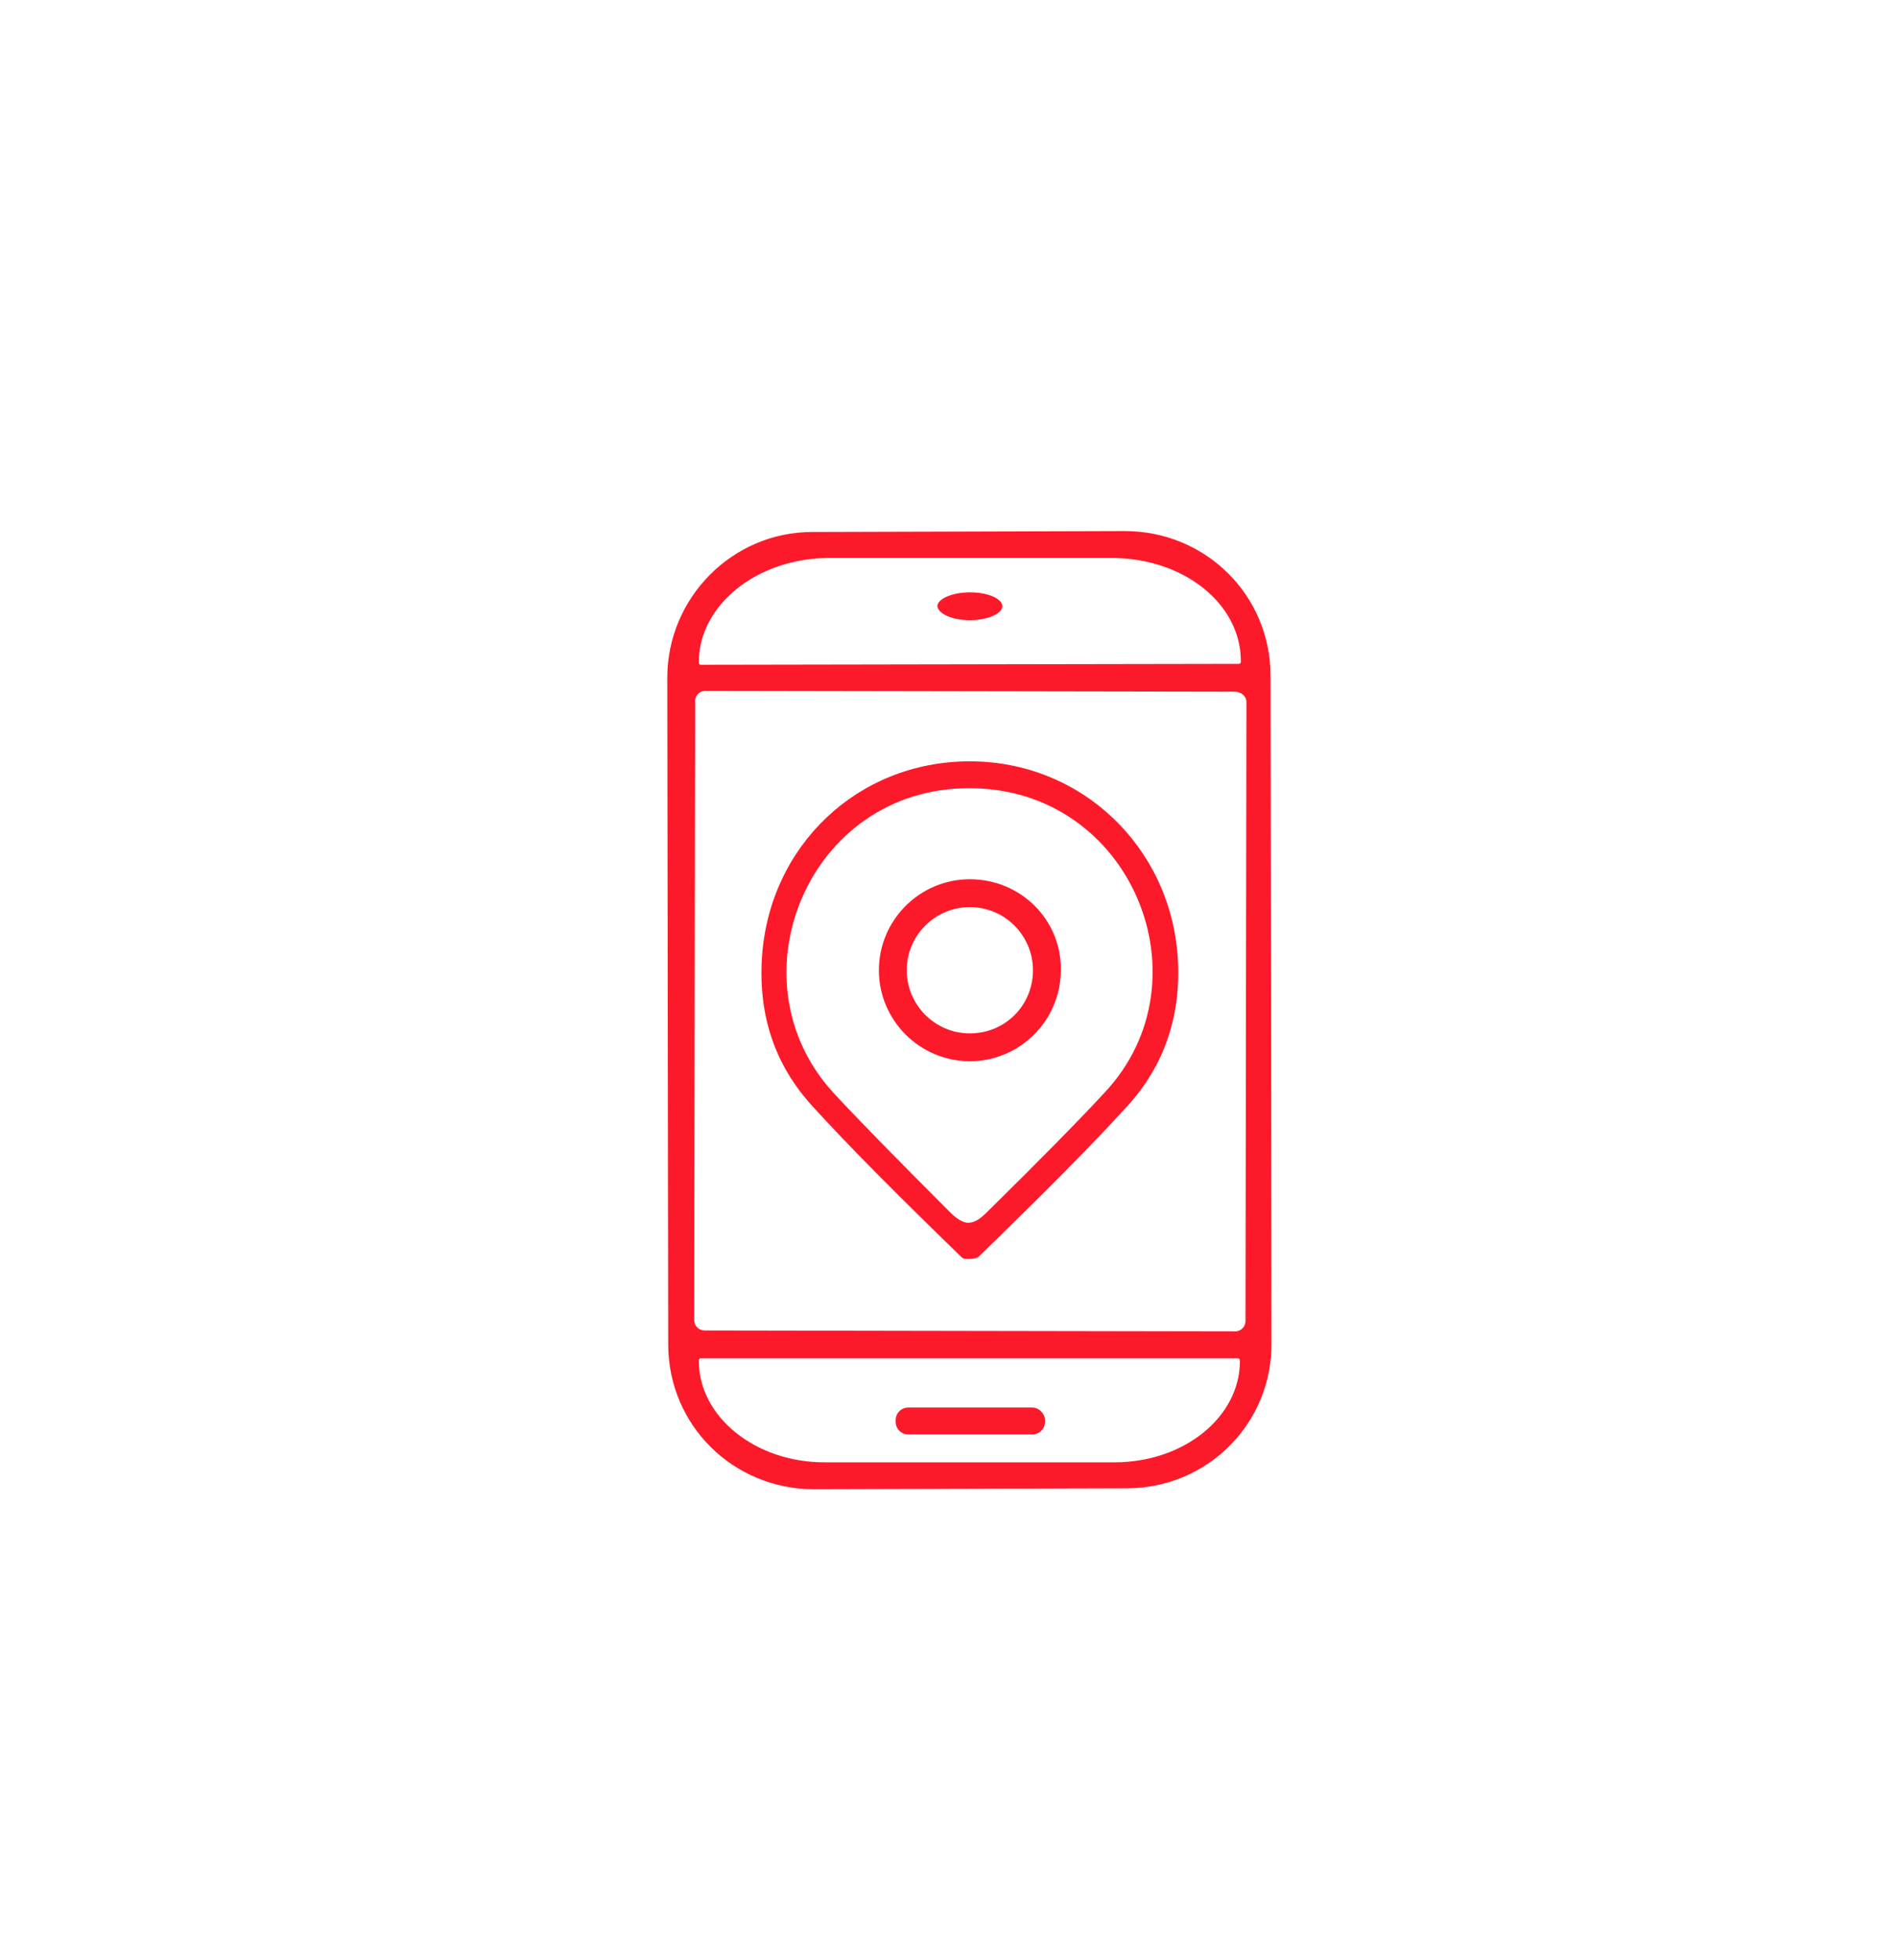 <svg xmlns="http://www.w3.org/2000/svg" xmlns:xlink="http://www.w3.org/1999/xlink" id="_x2014_&#xCE;&#xD3;&#xC8;_x5F_1" x="0px" y="0px" viewBox="0 0 204.4 211.1" style="enable-background:new 0 0 204.4 211.1;" xml:space="preserve"><style type="text/css">	.st0{display:none;}	.st1{display:inline;fill:#FC1A2A;}	.st2{fill:#FC1A2A;}</style><g class="st0">	<path class="st1" d="M79.3,139.7c0.3,0,0.6,0,0.8,0c1.3-0.1,2.1-0.4,2.6-1c0.6-0.8,1.5-2.7,2-4.1c0.9-2.1,1.2-3.7,1.2-4.6   c-0.1-1.1-1.1-2.2-1.8-2.9c-0.8-0.7-1.8-1.4-2.8-1.8c0-0.2,0-0.3,0-0.5c0.1-1.1,0.1-2.4-0.7-3.2c-0.3-0.3-0.8-0.6-1.6-0.5   c-1.5,0.2-2.6,2-3.4,3.5l-0.7-0.4l3-9.6c0.2-0.6-0.1-1.2-0.7-1.4c-0.6-0.2-1.2,0.1-1.4,0.7l-3.3,10.5c-0.2,0.5,0.1,1,0.5,1.3   l2.4,1.4c0,0,0,0,0,0c0.5,0.3,1.1,0.1,1.5-0.4c0.1-0.2,0.3-0.5,0.4-0.8c0.3-0.5,0.6-1.2,1-1.8c0.3-0.4,0.5-0.6,0.7-0.7   c0.1,0.4,0,1,0,1.3c0,0.4,0,0.7,0,1c0.1,0.9,0.5,1.3,0.9,1.4c0.9,0.3,1.9,0.9,2.7,1.6c0.9,0.8,1.1,1.3,1.1,1.4c0,0.3-0.2,1.4-1,3.6   c-0.7,1.6-1.4,3-1.7,3.6c-0.3,0.2-1.4,0.4-3.4,0.1c-2-0.3-3.1-0.8-3.3-1c-0.3-0.9-1-1.6-1.8-2l-6.3-2.9c0,0,0,0,0,0   c-2.4-1-3.2-2.8-2.6-5.8l3.4-14.9c1.2-5.5,5.7-9.7,11.3-10.6l8.6-1.2c0.6-0.1,1-0.6,0.9-1.2c-0.1-0.6-0.6-1-1.2-0.9L77.9,98   c0,0,0,0,0,0c-3.2,0.5-6.1,1.9-8.4,4.1c-2.3,2.2-4,5-4.7,8.1l-3.4,14.9c0,0,0,0,0,0c-0.4,1.8-0.3,3.4,0.2,4.7   c0.6,1.6,1.8,2.8,3.7,3.5l6.2,2.9c0.3,0.2,0.6,0.5,0.7,0.8l0,0c0,0,0,0,0,0c0.2,0.7,0.9,1.2,2,1.6c0.8,0.3,1.7,0.5,2.8,0.7   C77.8,139.6,78.6,139.7,79.3,139.7z"></path>	<path class="st1" d="M109.1,99.4c0,0,0.1,0,0.1,0c0.5,0,1-0.4,1.1-0.9c0.1-0.6-0.3-1.1-0.9-1.2l-2.7-0.4c-0.6-0.1-1.1,0.3-1.2,0.9   c-0.1,0.6,0.3,1.1,0.9,1.2L109.1,99.4z"></path>	<path class="st1" d="M118.1,141.3c-0.6-0.1-1.2,0.2-1.3,0.8c-2,9.3-10.5,16.1-20,16.1s-18-6.8-20-16.1c-0.1-0.6-0.7-1-1.3-0.8   c-0.6,0.1-1,0.7-0.8,1.3c0.5,2.5,1.5,4.9,2.9,7.1c1.3,2.1,3,4,5,5.6c2,1.6,4.2,2.9,6.6,3.7c2.5,0.9,5.1,1.4,7.7,1.4   c2.7,0,5.3-0.5,7.7-1.4c2.4-0.9,4.6-2.1,6.6-3.7c2-1.6,3.6-3.5,5-5.6c1.4-2.2,2.3-4.6,2.9-7.1C119.1,142,118.7,141.4,118.1,141.3z"></path>	<path class="st1" d="M110,121.7c0.3,0,0.6-0.1,0.9-0.4c0.4-0.5,0.3-1.2-0.2-1.5c-1.9-1.5-4.1-2.7-6.4-3.5c-2.4-0.8-4.9-1.3-7.5-1.3   c-2.6,0-5.1,0.4-7.5,1.3c-2.3,0.8-4.5,2-6.4,3.5c-0.5,0.4-0.6,1.1-0.2,1.5c0.2,0.3,0.5,0.4,0.9,0.4c0.2,0,0.5-0.1,0.7-0.2   c3.6-2.8,8-4.3,12.6-4.3c4.6,0,9,1.5,12.6,4.3C109.5,121.7,109.8,121.7,110,121.7z"></path>	<path class="st1" d="M108.9,125.8c0.4-0.4,0.4-1.1-0.1-1.5c-3.3-3-7.6-4.6-12-4.6c-4.4,0-8.7,1.6-12,4.6c-0.4,0.4-0.5,1.1-0.1,1.5   c0.2,0.2,0.5,0.4,0.8,0.4c0.3,0,0.5-0.1,0.7-0.3c2.9-2.6,6.7-4,10.6-4s7.7,1.4,10.6,4c0.2,0.2,0.5,0.3,0.7,0.3   C108.3,126.2,108.6,126.1,108.9,125.8z"></path>	<path class="st1" d="M132.1,125.2C132.1,125.2,132.1,125.2,132.1,125.2l-3.4-14.9c-0.6-2.8-2-5.4-4-7.5c-0.4-0.4-1.1-0.5-1.5,0   c-0.4,0.4-0.5,1.1,0,1.5c1.7,1.8,2.9,4,3.5,6.5l3.4,14.9c0.6,3-0.2,4.8-2.6,5.8c0,0,0,0,0,0l-6.3,2.9c-0.8,0.4-1.5,1.1-1.8,2   c-0.2,0.2-1.3,0.7-3.3,1c-2,0.3-3.2,0-3.4-0.1c-0.4-0.5-1.1-1.9-1.7-3.6c-0.9-2.2-1-3.3-1-3.6c0-0.1,0.2-0.7,1.1-1.4   c0.8-0.7,1.8-1.3,2.7-1.6c0.4-0.1,0.8-0.5,0.9-1.4c0-0.3,0-0.7,0-1c0-0.3,0-1,0-1.3c0.1,0.1,0.3,0.3,0.7,0.7c0.4,0.6,0.7,1.2,1,1.8   c0.2,0.3,0.3,0.6,0.4,0.8c0.3,0.5,1,0.7,1.5,0.4c0,0,0,0,0,0l2.4-1.4c0.4-0.3,0.7-0.8,0.5-1.3l-3.3-10.5c-0.2-0.6-0.8-0.9-1.4-0.7   c-0.6,0.2-0.9,0.8-0.7,1.4l3,9.6l-0.7,0.4c-0.8-1.5-1.8-3.3-3.4-3.5c-0.8-0.1-1.3,0.2-1.6,0.5c-0.8,0.8-0.8,2.1-0.7,3.2   c0,0.1,0,0.3,0,0.5c-1,0.4-2,1.1-2.8,1.8c-0.8,0.7-1.7,1.7-1.8,2.9c-0.1,0.9,0.3,2.4,1.2,4.6c0.6,1.4,1.4,3.3,2,4.1   c0.4,0.6,1.3,0.9,2.6,1c0.3,0,0.5,0,0.8,0c0.7,0,1.5-0.1,2.3-0.2c1.1-0.2,2-0.4,2.8-0.7c1.1-0.4,1.7-0.9,2-1.6c0,0,0,0,0,0   c0.1-0.4,0.4-0.7,0.7-0.8l6.2-2.9c1.8-0.8,3-2,3.7-3.5C132.4,128.6,132.5,127,132.1,125.2z"></path>	<path class="st1" d="M85.2,91.7c1.5,1.5,3.3,2.7,5.2,3.5c2,0.9,4.2,1.3,6.4,1.3s4.4-0.4,6.4-1.3c2-0.8,3.7-2,5.2-3.5   c1.5-1.5,2.7-3.3,3.5-5.2c0.9-2,1.3-4.2,1.3-6.4c0-2.2-0.4-4.4-1.3-6.4c-0.8-2-2-3.7-3.5-5.2c-1.5-1.5-3.3-2.7-5.2-3.5   c-2-0.9-4.2-1.3-6.4-1.3s-4.4,0.4-6.4,1.3c-2,0.8-3.7,2-5.2,3.5c-1.5,1.5-2.7,3.3-3.5,5.2c-0.9,2-1.3,4.2-1.3,6.4   c0,2.2,0.4,4.4,1.3,6.4C82.5,88.4,83.7,90.2,85.2,91.7z M96.8,65.9c7.8,0,14.2,6.4,14.2,14.2s-6.4,14.2-14.2,14.2   s-14.2-6.4-14.2-14.2S88.9,65.9,96.8,65.9z"></path>	<path class="st1" d="M108.3,115.9c0.2,0.2,0.5,0.3,0.7,0.3c0.3,0,0.6-0.1,0.8-0.4l14.8-17.6c0.4-0.5,0.3-1.1-0.1-1.5   c-0.5-0.4-1.1-0.3-1.5,0.1l-14.8,17.6C107.7,114.8,107.8,115.5,108.3,115.9z"></path>	<path class="st1" d="M101.7,113.1c0.2,0.2,0.5,0.3,0.7,0.3c0.3,0,0.6-0.1,0.8-0.4l14.7-17.4c0.4-0.5,0.3-1.1-0.1-1.5   c-0.5-0.4-1.1-0.3-1.5,0.1l-14.7,17.4C101.2,112,101.2,112.7,101.7,113.1z"></path>	<path class="st1" d="M81.8,143c-0.1-0.4-0.3-0.8-0.4-1.3c-0.2-0.6-0.7-0.9-1.3-0.8c-0.6,0.2-0.9,0.7-0.8,1.3   c0.5,1.9,1.3,3.7,2.4,5.4c1.1,1.6,2.4,3.1,3.9,4.3c1.6,1.2,3.3,2.2,5.1,2.8c1.9,0.7,3.9,1,6,1s4.1-0.3,6-1c1.9-0.6,3.6-1.6,5.1-2.8   c1.5-1.2,2.9-2.6,3.9-4.3c1.1-1.7,1.9-3.5,2.4-5.4c0.2-0.6-0.2-1.2-0.8-1.3c-0.6-0.2-1.2,0.2-1.3,0.8c-0.1,0.4-0.2,0.8-0.4,1.3   c-0.5-0.1-1-0.1-1.5-0.1c-2.9,0-5.7,1.1-7.8,3.2c-2,2-3.1,4.5-3.2,7.3c-0.8,0.1-1.6,0.2-2.4,0.2s-1.6-0.1-2.4-0.2   c-0.1-2.7-1.3-5.3-3.2-7.3c-2.1-2.1-4.8-3.2-7.8-3.2C82.8,142.9,82.3,142.9,81.8,143z M110.2,145.1c0.2,0,0.4,0,0.6,0   c-2,3.7-5.4,6.5-9.4,7.8C101.9,148.5,105.7,145.1,110.2,145.1z M92.1,152.9c-4-1.2-7.4-4-9.4-7.8c0.2,0,0.4,0,0.6,0   C87.9,145.1,91.6,148.5,92.1,152.9z"></path>	<path class="st1" d="M105,131.6c0.4,0,0.8-0.3,1-0.7c0.2-0.6-0.1-1.2-0.6-1.4c-2.5-1-5.5-1.5-8.6-1.5c-2.9,0-5.8,0.5-8.2,1.3   c-0.6,0.2-0.9,0.8-0.7,1.4c0.2,0.6,0.8,0.9,1.4,0.7c2.2-0.8,4.8-1.2,7.4-1.2c2.8,0,5.5,0.5,7.8,1.3   C104.7,131.6,104.8,131.6,105,131.6z"></path>	<path class="st1" d="M92.1,137.7c0,2.4,2,4.4,4.4,4.4c2.4,0,4.4-2,4.4-4.4c0-2.4-2-4.4-4.4-4.4C94.1,133.3,92.1,135.3,92.1,137.7z    M98.7,137.7c0,1.2-1,2.2-2.2,2.2c-1.2,0-2.2-1-2.2-2.2c0-1.2,1-2.2,2.2-2.2C97.7,135.5,98.7,136.5,98.7,137.7z"></path></g><g>	<path class="st2" d="M71.9,73l0.1,71.8c0,8.7,7,15.6,15.7,15.6l33.7-0.1c8.7,0,15.7-7,15.6-15.7l-0.1-71.8c0-8.7-7-15.6-15.7-15.6   l-33.7,0.1C78.9,57.3,71.9,64.4,71.9,73z M133.6,146.6c0,6-6,10.9-13.5,10.9H88.8c-7.4,0-13.5-4.9-13.5-10.9v-0.1   c0-0.1,0.1-0.2,0.2-0.2h57.9C133.5,146.3,133.6,146.4,133.6,146.6L133.6,146.6z M134.3,75.6l-0.1,66.7c0,0.6-0.5,1.1-1.1,1.1   l-57.2-0.1c-0.6,0-1.1-0.5-1.1-1.1l0.1-66.7c0-0.6,0.5-1.1,1.1-1.1l57.2,0.1C133.8,74.6,134.3,75,134.3,75.6z M119.8,60.1   c7.7,0,13.9,4.9,13.9,11.1l0,0.1c0,0.1-0.1,0.2-0.2,0.2l-58,0.1c-0.1,0-0.2-0.1-0.2-0.2l0-0.1c0-6.1,6.2-11.1,13.8-11.2L119.8,60.1   z"></path>	<path class="st2" d="M104.5,66.8c1.9,0,3.5-0.7,3.5-1.5c0-0.8-1.5-1.5-3.5-1.5c-1.9,0-3.5,0.7-3.5,1.5   C101.1,66.1,102.6,66.8,104.5,66.8z"></path>	<path class="st2" d="M104.5,82c-12.1,0-21.6,9.1-22.4,21.1c-0.4,6.3,1.4,11.6,5.4,16c4,4.4,9.4,9.8,16.1,16.3   c0.2,0.2,0.4,0.2,0.8,0.2c0.5,0,0.8-0.1,1-0.2c6.7-6.5,12.1-11.9,16.1-16.3c4-4.4,5.8-9.8,5.4-16C126.1,91.2,116.5,82,104.5,82z    M119,117.7c-2.4,2.6-6.6,6.9-12.7,12.9c-0.8,0.8-1.4,1.1-2,1.1c-0.5,0-1.2-0.4-1.9-1.1c-6-6-10.2-10.3-12.6-12.9   c-11.2-12.2-2.7-32.9,14.7-32.8C121.9,84.9,130.4,105.6,119,117.7z"></path>	<path class="st2" d="M104.5,94.7c-5.4,0-9.8,4.4-9.8,9.8c0,5.4,4.4,9.8,9.8,9.8c5.4,0,9.8-4.4,9.8-9.8   C114.4,99.1,110,94.7,104.5,94.7z M104.5,111.3c-3.8,0-6.8-3.1-6.8-6.8c0-3.8,3.1-6.8,6.8-6.8c3.8,0,6.8,3.1,6.8,6.8   C111.3,108.3,108.3,111.3,104.5,111.3z"></path>	<path class="st2" d="M111.2,151.6l-13.3,0c-0.8,0-1.4,0.6-1.4,1.4l0,0.1c0,0.8,0.6,1.4,1.4,1.4l13.3,0c0.8,0,1.4-0.6,1.4-1.4l0-0.1   C112.6,152.3,112,151.6,111.2,151.6z"></path></g></svg>